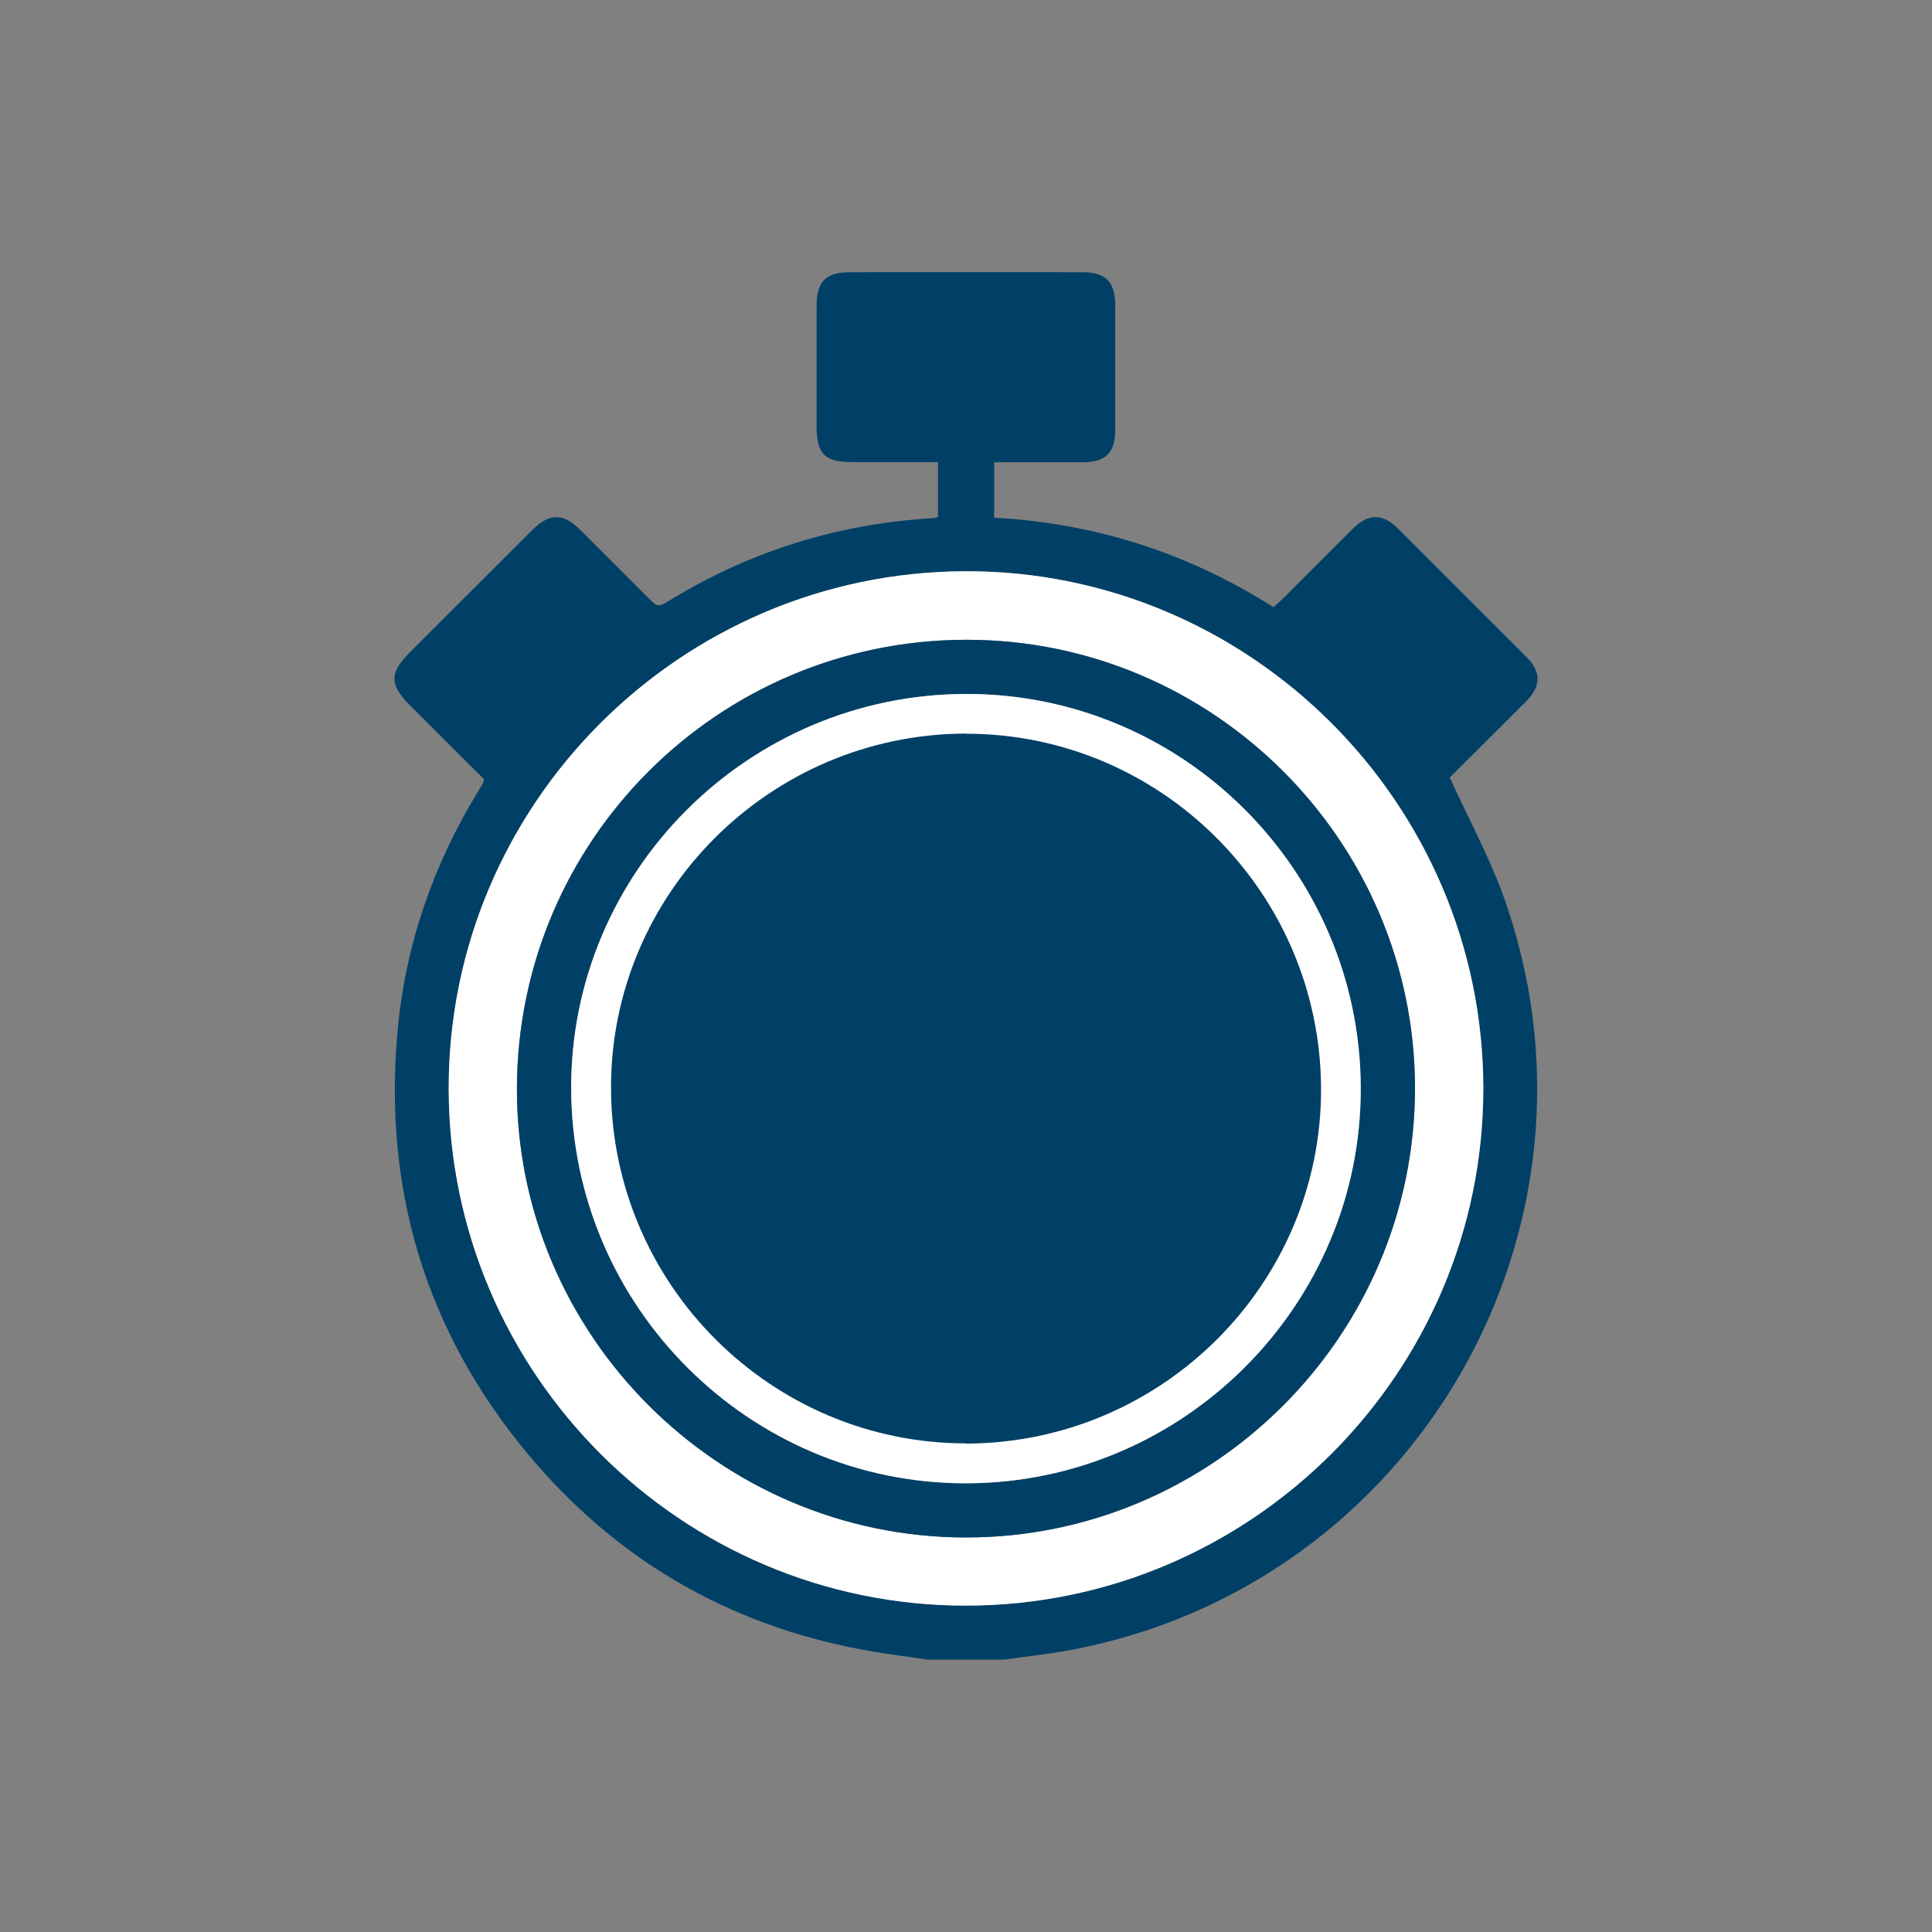 <svg xmlns="http://www.w3.org/2000/svg" viewBox="0 0 250.04 250.04" xmlns:v="https://vecta.io/nano"><rect x="0" y="0" width="250.04" height="250.04" fill="#808080" stroke="none"/><path d="M187.63 100.63l9.86-9.84c1.98-2 2-3.82.05-5.78l-16.63-16.62c-1.96-1.95-3.82-1.94-5.78-.01l-8.93 8.93-1.38 1.28C153.68 71.5 141.61 67.7 128.67 67v-7.17l11.54-.01c2.91-.02 4.12-1.23 4.12-4.19V39.5c-.01-3.03-1.23-4.27-4.24-4.27-10.06-.01-20.11-.01-30.16 0-3.02 0-4.24 1.23-4.24 4.27l-.01 15.6c.01 3.67 1.04 4.71 4.67 4.71h11.04v7.09c-.28.08-.44.15-.61.16-12.5.71-24.07 4.39-34.69 10.99-.9.56-1.32.2-1.9-.39l-9.05-9.05c-2.26-2.25-4.01-2.25-6.29.02L52.98 84.49c-2.59 2.6-2.58 4.15.06 6.78l9.6 9.58c-.07.29-.08.42-.13.51-.2.36-.42.71-.63 1.05-5.82 9.53-9.4 19.85-10.42 30.94-1.89 20.52 3.62 38.91 16.81 54.77 11.31 13.61 25.79 22.08 43.22 25.36 2.85.54 5.74.88 8.61 1.31h9.82c2.71-.38 5.43-.67 8.12-1.15 45.04-8.12 72.02-54.77 56.48-97.81-1.86-5.11-4.5-9.95-6.89-15.2zM125.08 207.8c-36.85.05-66.95-29.99-67.01-66.87-.07-36.82 29.97-66.91 66.89-67 36.79-.09 66.96 30.01 67.01 66.87.05 36.84-30.01 66.95-66.89 67z" fill="#004066"/><path d="M124.96 73.93c-36.91.09-66.96 30.18-66.89 67 .06 36.88 30.16 66.92 67.01 66.87 36.87-.05 66.93-30.15 66.89-67-.05-36.86-30.22-66.96-67.01-66.87zm.02 125.05c-31.98-.03-58.17-26.26-58.08-58.19.1-32.01 26.03-57.91 58.06-57.99 31.99-.08 58.16 26.05 58.16 58.06 0 32-26.17 58.15-58.14 58.12z" fill="#fff"/><path d="M124.97 82.8c-32.04.08-57.97 25.98-58.07 57.99-.09 31.92 26.09 58.16 58.08 58.19 31.97.03 58.14-26.12 58.15-58.13 0-32-26.17-58.13-58.16-58.05zm.12 109.17c-28.09.06-51.06-22.86-51.17-51.03-.11-28.06 22.81-51.03 51.02-51.13 28.1-.09 51.09 22.8 51.17 50.98.09 28.06-22.9 51.12-51.02 51.18z" fill="#004066"/><path d="M176.11 140.79c.09 28.06-22.9 51.12-51.02 51.18-28.09.06-51.06-22.86-51.17-51.03-.11-28.06 22.81-51.03 51.02-51.13 28.11-.09 51.09 22.8 51.17 50.98z" fill="#fff"/><path d="M170.97 140.85c.1 25.23-20.51 45.88-45.88 45.98h-.06v-.03c-25.23.02-45.85-20.57-45.95-45.88-.11-25.23 20.51-45.89 45.88-45.98h.05v.02c25.23-.02 45.86 20.57 45.96 45.89z" fill="#004066"/></svg>